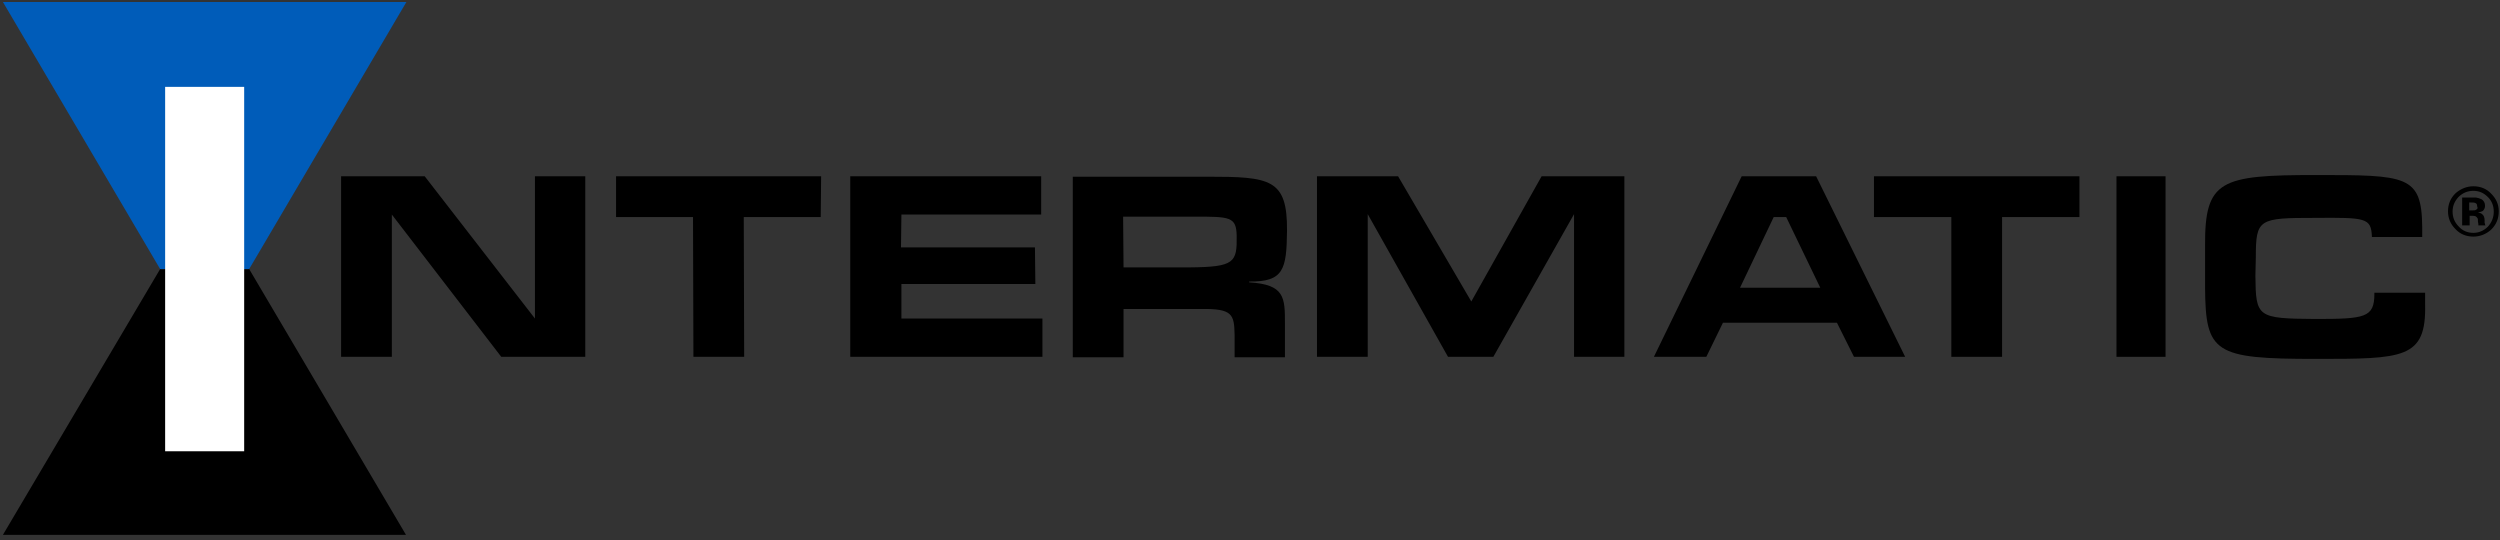 <svg width="796" height="172" viewBox="0 0 796 172" fill="none" xmlns="http://www.w3.org/2000/svg">
<rect x="0" y="0" width="796" height="172" fill="#333333" stroke="none"/>
<g clip-path="url(#clip0_65_153)">
<path d="M79.202 25.534H51.123V146.192H79.202V25.534Z" fill="white"/>
<path d="M170.325 56.129H186.351V113.61H159.597L124.764 68.314V113.61H108.605V56.129H135.227L170.325 101.425V56.129Z" fill="black"/>
<path d="M236.946 113.61H220.787L220.655 69.109H196.152V56.129H261.448L261.316 69.109H236.813L236.946 113.61Z" fill="black"/>
<path d="M286.879 78.777H329.527L329.659 90.432H287.012V101.425H331.911V113.61H270.721V56.129H331.513V68.314H287.012L286.879 78.777Z" fill="black"/>
<path d="M357.735 98.247V113.743H341.576V56.262H384.356C404.488 56.262 409.918 56.924 409.786 73.48C409.653 85.797 408.726 89.77 397.733 89.638V89.903C409.124 90.565 409.124 94.803 409.124 103.015V113.743H393.098V106.591C392.965 100.101 392.435 98.247 382.502 98.379H357.735M378.926 85.135C393.098 85.002 393.892 83.546 393.76 75.069C393.627 68.977 391.641 68.977 380.118 68.977H357.602L357.735 85.135H378.926Z" fill="black"/>
<path d="M475.481 113.61H461.045L435.483 68.181V113.61H419.324V56.129H445.151L468.462 95.995L490.845 56.129H517.202V113.61H501.176V68.181L475.481 113.61Z" fill="black"/>
<path d="M548.59 102.75L543.292 113.61H526.604L554.55 56.129H578.257L606.601 113.61H590.31L584.88 102.75H548.59ZM568.721 69.109H564.748L554.02 91.624H579.582L568.721 69.109Z" fill="black"/>
<path d="M637.461 113.61H621.303V69.109H596.668V56.129H662.096V69.109H637.461V113.61Z" fill="black"/>
<path d="M689.511 56.129H673.883V113.61H689.511V56.129Z" fill="black"/>
<path d="M755.205 75.599V75.201C754.94 69.374 753.218 69.241 737.192 69.374C719.18 69.374 718.253 69.639 718.253 81.956L718.12 87.784C718.253 101.028 718.65 101.426 737.192 101.558C752.954 101.558 756 101.161 756 93.612V93.214H772.158V96.923C772.556 114.273 765.271 114.273 737.325 114.273C705.008 114.273 702.227 112.419 702.094 91.492V78.248C701.962 57.321 706.995 55.732 737.325 55.732C766.198 55.732 771.099 55.732 771.231 72.288V75.466H755.205" fill="black"/>
<path d="M792.16 62.751C793.485 64.076 794.014 65.665 794.014 67.387C794.014 69.241 793.352 70.83 792.16 72.155C790.836 73.479 789.246 74.142 787.524 74.142C785.67 74.142 784.081 73.479 782.889 72.155C781.564 70.83 780.902 69.241 780.902 67.387C780.902 65.533 781.564 64.076 782.756 62.751C784.081 61.427 785.67 60.764 787.524 60.764C789.379 60.764 790.836 61.427 792.16 62.751ZM793.22 61.692C791.763 60.102 789.776 59.308 787.524 59.308C785.405 59.308 783.551 60.102 781.962 61.427C780.24 63.016 779.445 65.003 779.445 67.254C779.445 69.506 780.24 71.36 781.829 72.95C783.286 74.539 785.273 75.334 787.524 75.334C789.644 75.334 791.63 74.539 793.22 73.082C794.809 71.493 795.604 69.638 795.604 67.254C795.604 65.135 794.809 63.281 793.22 61.692ZM788.452 66.725C788.187 66.99 787.789 66.99 787.127 66.99H786.2V64.473H786.73C787.26 64.473 787.789 64.473 788.054 64.606C788.584 64.738 788.717 65.135 788.717 65.665C788.981 66.195 788.849 66.592 788.452 66.725ZM786.333 68.711H786.862H787.392C787.789 68.711 788.054 68.844 788.187 68.844C788.452 68.976 788.716 69.241 788.849 69.506C788.981 69.638 788.981 70.036 788.981 70.566C789.114 71.095 789.114 71.493 789.114 71.757H791.365L791.233 71.493V71.228C791.101 71.095 791.101 71.095 791.101 70.963V70.168C791.101 69.241 790.836 68.579 790.306 68.181C790.041 67.917 789.644 67.784 788.981 67.652C789.644 67.519 790.173 67.387 790.571 67.122C790.968 66.725 791.233 66.195 791.233 65.533C791.233 64.606 790.836 63.811 790.041 63.413C789.511 63.149 788.981 63.016 788.319 62.884C788.187 62.884 787.524 62.884 786.465 62.884H783.949V71.757H786.333V68.711Z" fill="black"/>
<path d="M50.99 85.665H52.58V27.653H77.744V85.665H79.334L129.398 0.634H0.926L50.99 85.665Z" fill="#005CB9"/>
<path d="M79.334 85.665H77.744V143.676H52.58V85.665H50.99L0.926 170.298H129.266L79.334 85.665Z" fill="black"/>
</g>
<defs>
<clipPath id="clip0_65_153">
<rect width="796" height="170.855" fill="white" transform="translate(0 0.369)"/>
</clipPath>
</defs>
</svg>
